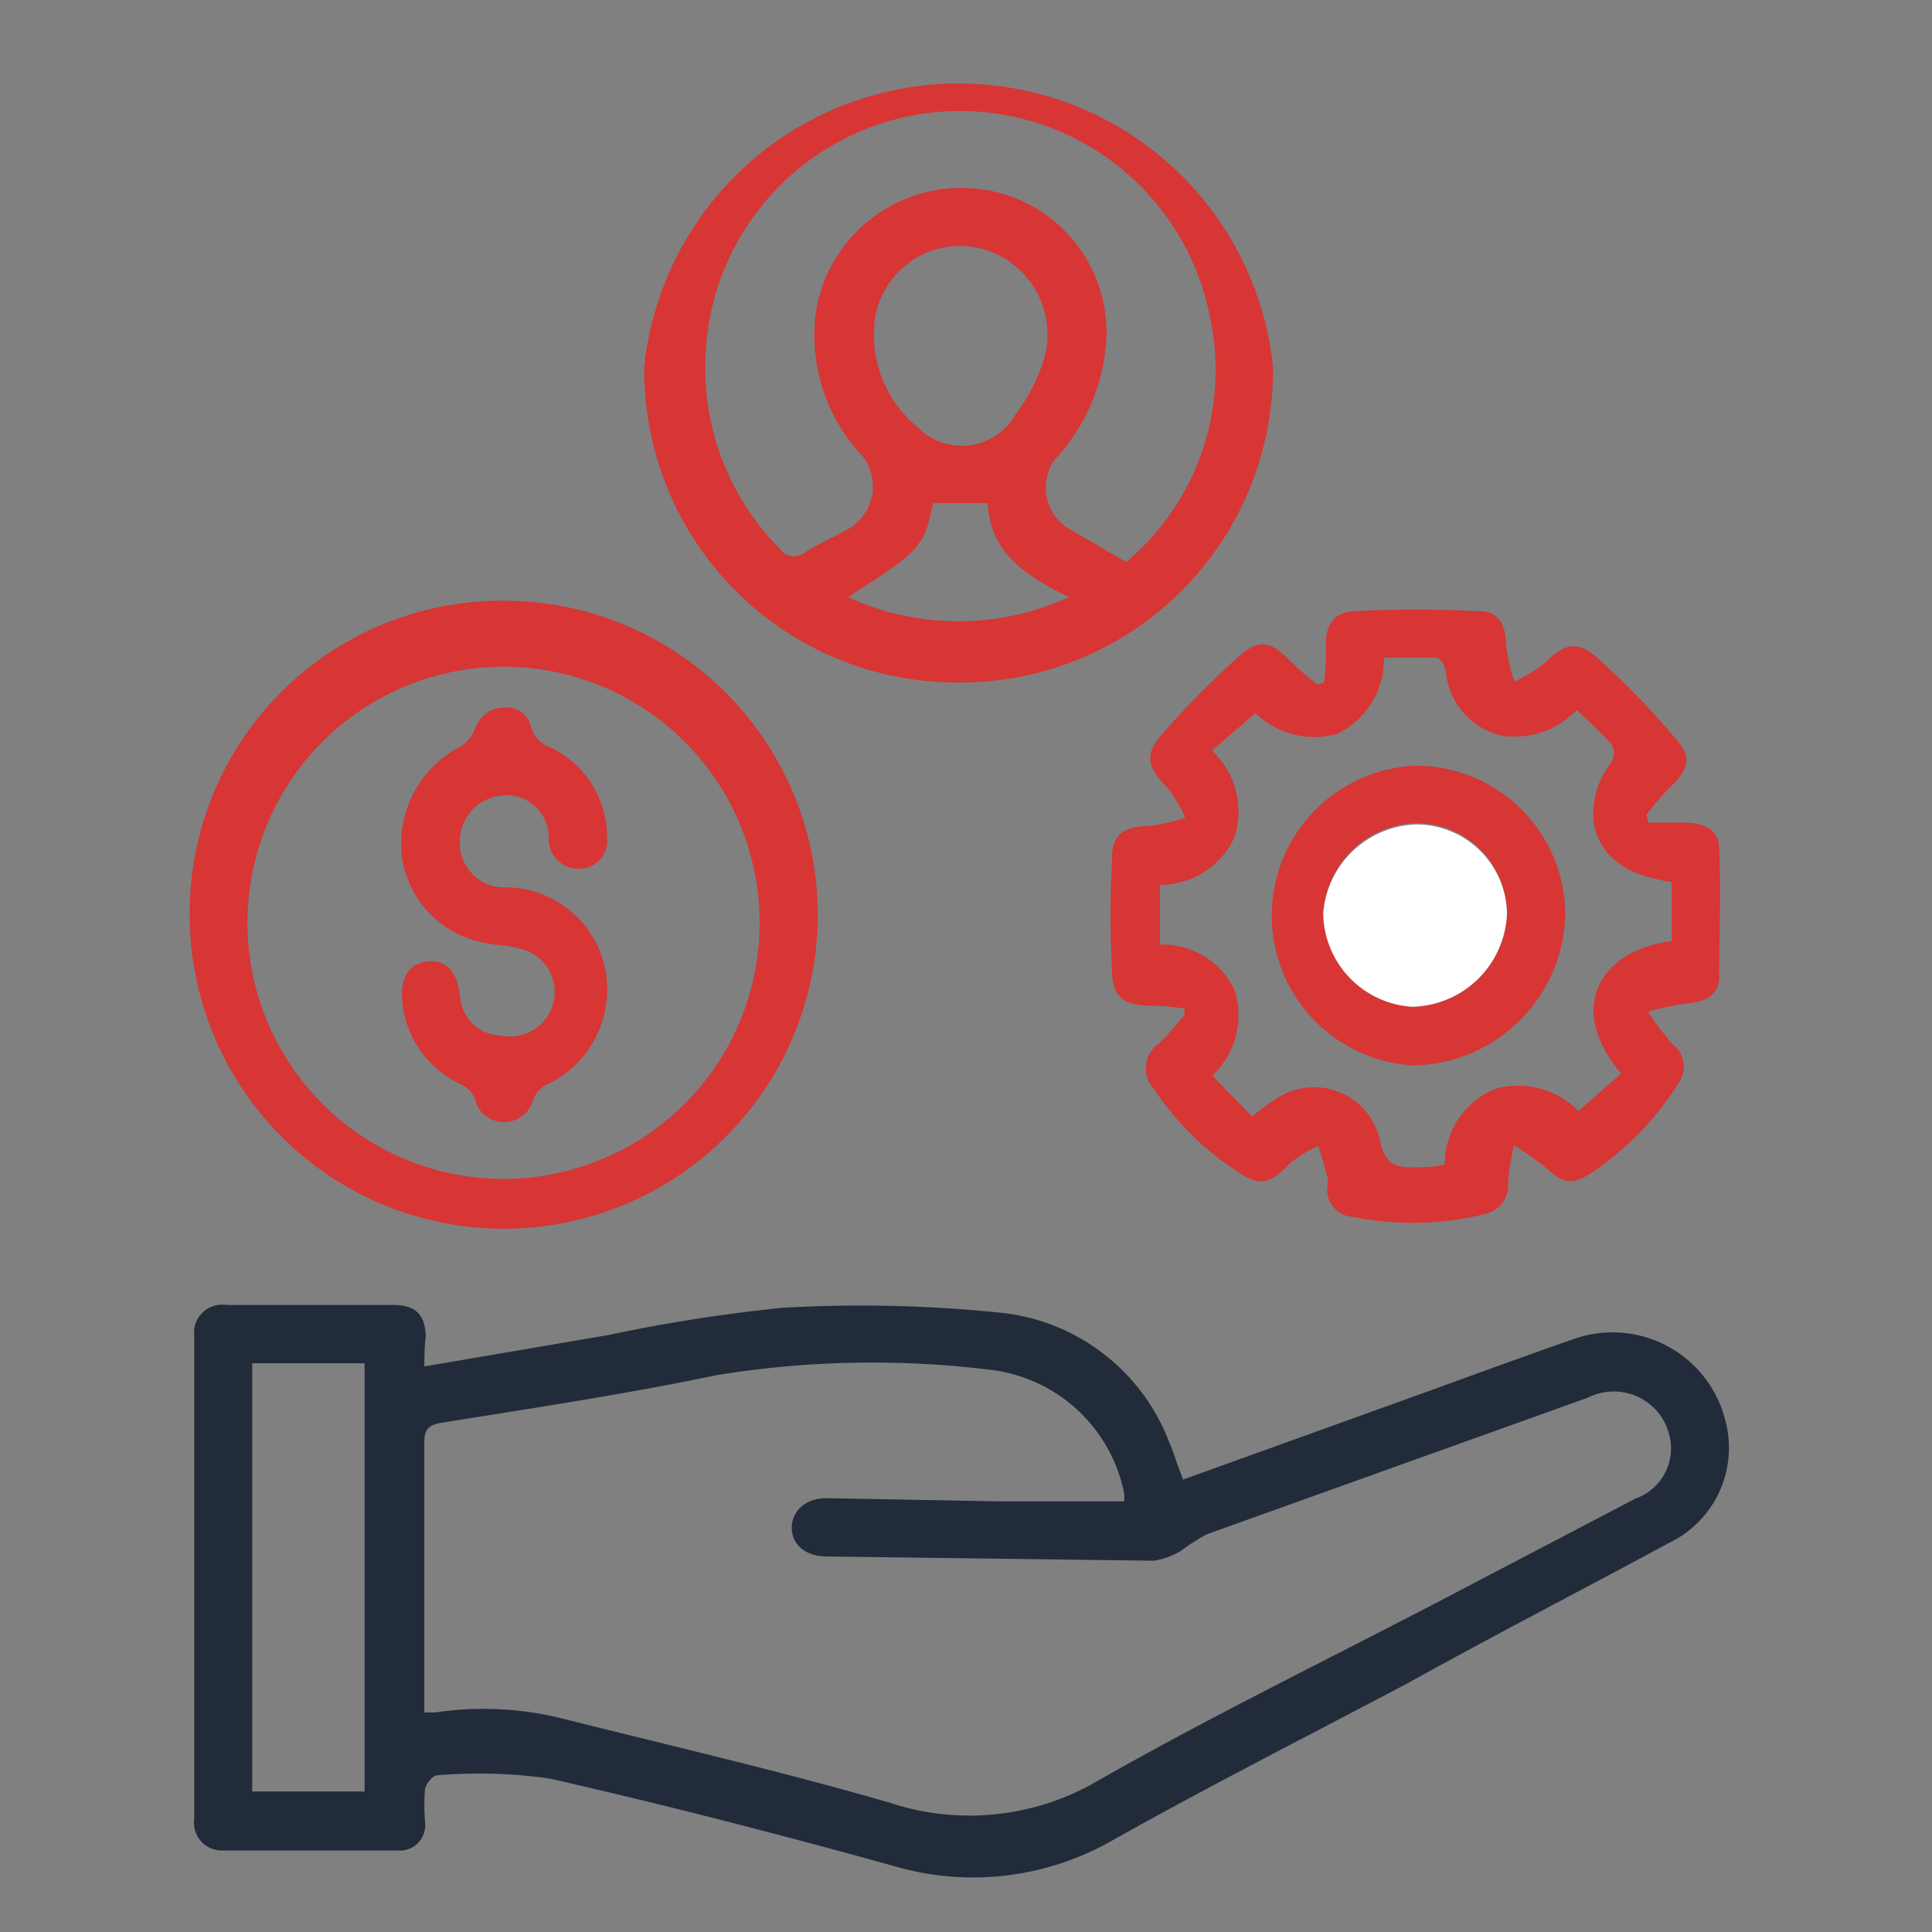 <svg id="Layer_1" data-name="Layer 1" xmlns="http://www.w3.org/2000/svg" width="55" height="55" viewBox="0 0 55 55"><rect x="0" y="0" width="55" height="55" fill="#808080" stroke="none"/><defs><style>.cls-1{fill:#222b3a;}.cls-2{fill:#d83535;}.cls-3{fill:#fff;}</style></defs><title>vps 55x55</title><path class="cls-1" d="M12.08,38.9l5.27-.9a45.9,45.9,0,0,1,4.93-.77,38.82,38.82,0,0,1,6.1.13,5.77,5.77,0,0,1,4.91,3.71c.08.18.14.36.2.54l.19.51,6.22-2.24c1.64-.59,3.26-1.19,4.9-1.76a3.31,3.31,0,0,1,4.32,2.33,3,3,0,0,1-1.6,3.47c-2.48,1.34-5,2.64-7.45,4-2.8,1.48-5.62,2.91-8.38,4.46a8,8,0,0,1-6.32.72c-3.22-.89-6.47-1.73-9.73-2.47a14.2,14.2,0,0,0-3.2-.09c-.12,0-.31.24-.34.39a5.85,5.85,0,0,0,0,.94.72.72,0,0,1-.76.81c-1.68,0-3.35,0-5,0a.79.79,0,0,1-.81-.9q0-6.87,0-13.74a.8.8,0,0,1,.92-.89h4.75c.62,0,.9.27.92.88C12.09,38.28,12.08,38.55,12.08,38.9Zm0,9.85.31,0a9.33,9.33,0,0,1,3.57.16c3.13.79,6.27,1.51,9.37,2.41a7.23,7.23,0,0,0,6-.67c3.17-1.8,6.45-3.4,9.69-5.09l5.54-2.9a1.52,1.52,0,0,0,1-1.24,1.63,1.63,0,0,0-2.36-1.63L34.35,43.68a6.23,6.23,0,0,0-.72.46,2,2,0,0,1-.79.29l-9.3-.12c-.61,0-1-.34-1-.82s.41-.85,1-.84l4.86.09c1.19,0,2.39,0,3.6,0a1,1,0,0,0,0-.24A4.41,4.41,0,0,0,28.23,39a27.49,27.49,0,0,0-7.84.15c-2.58.54-5.19.93-7.8,1.35-.45.07-.52.24-.51.63,0,2.28,0,4.56,0,6.84ZM10.38,51V38.81H7.18V51Z"/><path class="cls-2" d="M27.34,19.43a8.9,8.9,0,0,1-9-9,9,9,0,0,1,17.9,0A8.9,8.9,0,0,1,27.34,19.43ZM32.06,16a7.14,7.14,0,0,0,2.38-7,7.25,7.25,0,0,0-14.36,1.27,7.28,7.28,0,0,0,2.13,5.36.48.48,0,0,0,.71.09c.42-.25.86-.46,1.28-.69A1.41,1.41,0,0,0,24.57,13a5,5,0,0,1-1.33-4.2,4.19,4.19,0,0,1,4.53-3.43,4.11,4.11,0,0,1,3.73,4.1A5.44,5.44,0,0,1,30,13.11,1.4,1.4,0,0,0,30.34,15ZM27.37,7a2.46,2.46,0,0,0-2.45,2,3.4,3.4,0,0,0,1.19,3.15,1.76,1.76,0,0,0,2.8-.35,5.19,5.19,0,0,0,.77-1.45A2.52,2.52,0,0,0,27.37,7ZM24.14,17a7.55,7.55,0,0,0,6.29,0c-1.23-.61-2.25-1.26-2.31-2.68H26.56C26.31,15.57,26.21,15.67,24.14,17Z"/><path class="cls-2" d="M46.94,23.42c.31,0,.63,0,1,0,.59,0,1,.2,1,.76.06,1.21,0,2.42,0,3.63,0,.52-.39.71-.9.75a9.1,9.1,0,0,0-1.13.24,8.92,8.92,0,0,0,.7.92.81.81,0,0,1,.17,1.12,8.48,8.48,0,0,1-2.54,2.59c-.5.31-.77.24-1.2-.16a8.9,8.9,0,0,0-.94-.67,6.79,6.79,0,0,0-.17,1.07.83.83,0,0,1-.65.89,8.61,8.61,0,0,1-3.78.08.77.77,0,0,1-.71-.88.57.57,0,0,0,0-.26c-.08-.29-.17-.59-.26-.88a3.67,3.67,0,0,0-.81.5c-.6.62-.88.67-1.57.18A8.16,8.16,0,0,1,32.85,31,.86.86,0,0,1,33,29.7c.26-.25.48-.53.72-.8l0-.19a7.14,7.14,0,0,0-.92-.08c-.73,0-1.1-.18-1.14-.89a30.83,30.83,0,0,1,0-3.33c0-.69.37-.88,1.08-.9a5.36,5.36,0,0,0,1-.23,4,4,0,0,0-.53-.88c-.52-.52-.64-.91-.17-1.45a24.44,24.44,0,0,1,2.26-2.29c.57-.5.91-.38,1.43.16a9.85,9.85,0,0,0,.78.67l.18-.06a5.81,5.81,0,0,0,.06-.93c-.05-.64.17-1.07.81-1.1a34.64,34.64,0,0,1,3.53,0c.6,0,.78.4.79,1a5.09,5.09,0,0,0,.23,1,3.92,3.92,0,0,0,.88-.54c.52-.52.89-.64,1.45-.16A23.17,23.17,0,0,1,47.68,21c.51.58.4.9-.16,1.43a9.72,9.72,0,0,0-.66.78Zm-.79,7.14c-1.61-1.9-.55-3.52,1.44-3.77V25.11c-1.32-.2-2-.7-2.21-1.63a2.36,2.36,0,0,1,.51-1.8.54.54,0,0,0,0-.47c-.3-.35-.65-.66-1-1a2.49,2.49,0,0,1-2.05.75,2.06,2.06,0,0,1-1.68-1.83c0-.15-.16-.4-.26-.41-.5,0-1,0-1.5,0a2.37,2.37,0,0,1-1.33,2.17,2.39,2.39,0,0,1-2.33-.59l-1.24,1.07a2.36,2.36,0,0,1,.64,2.47,2.33,2.33,0,0,1-2.12,1.35v1.7a2.28,2.28,0,0,1,2.12,1.28,2.35,2.35,0,0,1-.63,2.45l1.13,1.16c.25-.19.44-.34.65-.47a1.92,1.92,0,0,1,3,1.18c.15.71.52.75,1,.74.28,0,.55,0,.84-.08A2.31,2.31,0,0,1,42.56,31a2.41,2.41,0,0,1,2.38.63Z"/><path class="cls-2" d="M14.35,17.1A8.94,8.94,0,1,1,5.4,26,8.89,8.89,0,0,1,14.35,17.1ZM21.62,26A7.29,7.29,0,0,0,7.05,26a7.29,7.29,0,1,0,14.57,0Z"/><path class="cls-2" d="M40.24,30.33a4.27,4.27,0,0,1,.06-8.53A4.25,4.25,0,0,1,44.56,26,4.4,4.4,0,0,1,40.24,30.33Zm0-1.67A2.76,2.76,0,0,0,42.9,26a2.58,2.58,0,0,0-2.6-2.57A2.74,2.74,0,0,0,37.67,26,2.7,2.7,0,0,0,40.2,28.66Z"/><path class="cls-2" d="M11.44,28.37c0-.63.24-.95.75-1s.82.28.91,1a1.19,1.19,0,0,0,1.17,1.11A1.26,1.26,0,0,0,14.78,27c-.29-.09-.61-.08-.92-.15a2.9,2.9,0,0,1-2.41-2.4,3.12,3.12,0,0,1,1.68-3.21,1,1,0,0,0,.4-.5.84.84,0,0,1,.78-.59.7.7,0,0,1,.8.52.86.86,0,0,0,.54.6,2.81,2.81,0,0,1,1.63,2.54.8.8,0,0,1-.78.92.84.84,0,0,1-.88-.84,1.2,1.2,0,0,0-1.36-1.24A1.31,1.31,0,0,0,13.09,24a1.26,1.26,0,0,0,1.32,1.26,2.91,2.91,0,0,1,2.84,2.44,3,3,0,0,1-1.73,3.2.8.8,0,0,0-.35.43.84.84,0,0,1-.82.61.83.83,0,0,1-.83-.66.8.8,0,0,0-.37-.4A2.89,2.89,0,0,1,11.44,28.37Z"/><path class="cls-3" d="M40.2,28.66A2.7,2.7,0,0,1,37.67,26a2.74,2.74,0,0,1,2.63-2.53A2.58,2.58,0,0,1,42.9,26,2.76,2.76,0,0,1,40.2,28.66Z"/></svg>